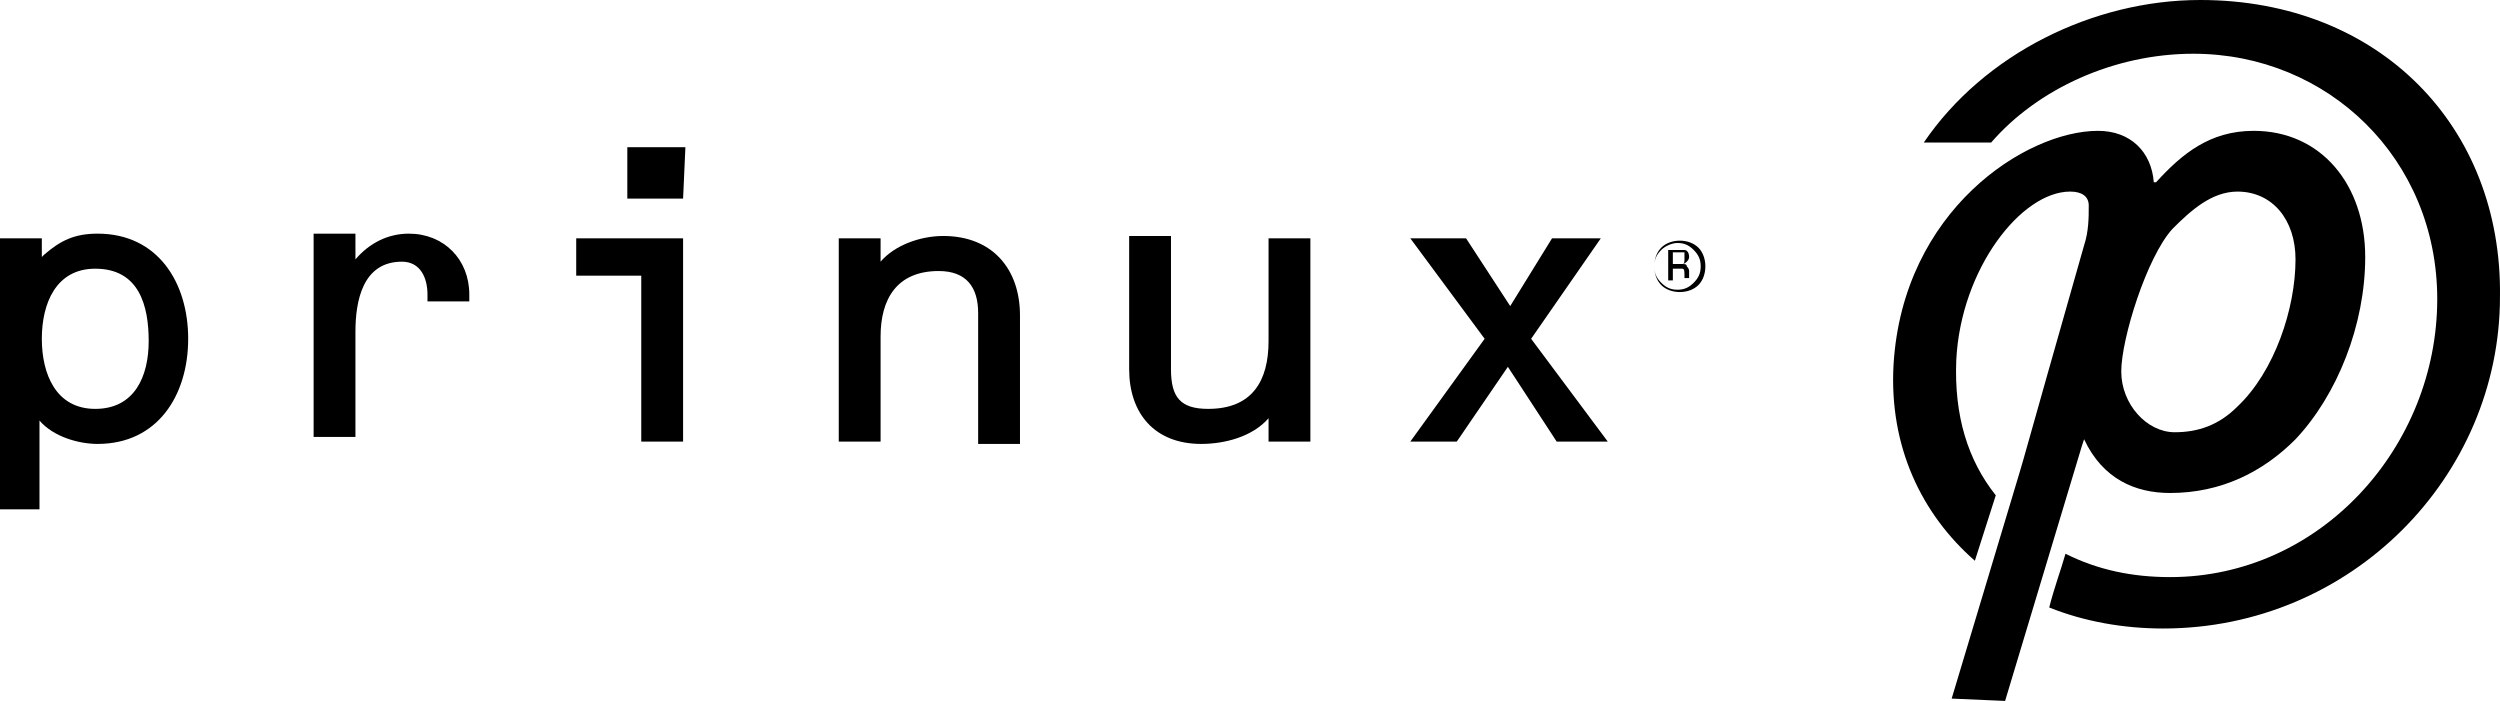 <?xml version="1.0" encoding="UTF-8"?>
<svg id="Layer_1" xmlns="http://www.w3.org/2000/svg" version="1.1" viewBox="0 0 107 30">
  <!-- Generator: Adobe Illustrator 29.7.1, SVG Export Plug-In . SVG Version: 2.1.1 Build 8)  -->
  <g id="Ebene_1">
    <g>
      <path d="M71.399,10.7v1.3h.199v-.5h.398c.099,0,.099.1.099.3v.1h.199v-.3c0-.067-.033-.133-.099-.2,0-.1-.099-.1-.199-.1.066 0.0.133-.033.199-.1.066-.067.099-.133.099-.2,0-.2-.099-.3-.199-.3h-.298c0.0 0-.398 0-.398 0ZM72.095,11.1c0,.1,0,.2-.099.2h-.398v-.5h.497v.3M72.99,11.4c0-.3-.099-.6-.298-.8-.199-.2-.497-.3-.796-.3s-.597.1-.796.3c-.199.2-.298.5-.298.8,0,.3.099.6.298.8.199.2.497.3.796.3s.597-.1.796-.3.298-.5.298-.8M71.796,10.4c.298,0,.497.1.696.3s.298.4.298.7c0,.3-.099.5-.298.7-.199.2-.398.3-.696.3-.298,0-.497-.1-.696-.3-.199-.2-.298-.4-.298-.7,0-.3.099-.5.298-.7.199-.2.497-.3.696-.3"/>
      <path d="M1.79,14.5c0,1.5.597,3,2.287,3s2.287-1.4,2.287-2.9-.398-3.1-2.287-3.1c-1.69,0-2.287,1.5-2.287,3M1.79,11l.099-.1c.696-.6,1.293-.9,2.287-.9,2.585,0,3.878,2.1,3.878,4.5s-1.293,4.5-3.878,4.5c-.796,0-1.889-.3-2.486-1v3.8H0v-11.6h1.79v.8"/>
      <path d="M15.214,11.1h0c.597-.7,1.392-1.1,2.287-1.1,1.492,0,2.585,1.1,2.585,2.6v.3h-1.79v-.3c0-.7-.298-1.4-1.094-1.4-1.69,0-1.989,1.7-1.989,3v4.5h-1.79v-8.7h1.79s0,1.1 0,1.1Z"/>
      <path d="M29.236,8.5h-2.387v-2.2h2.486l-.099,2.2h0ZM29.236,10.2v8.7h-1.79v-7.1h-2.784v-1.6l4.574 0"/>
      <path d="M37.688,11.2h0c.597-.7,1.69-1.1,2.685-1.1,2.088,0,3.282,1.4,3.282,3.4v5.5h-1.79v-5.6c0-1.1-.497-1.8-1.69-1.8-1.79,0-2.486,1.2-2.486,2.8v4.5h-1.79v-8.7h1.79v1Z"/>
      <path d="M54.295,17.9c-.696.8-1.889,1.1-2.884,1.1-1.989,0-3.083-1.3-3.083-3.2v-5.7h1.79v5.7c0,1.2.398,1.7,1.591,1.7,1.889,0,2.585-1.2,2.585-2.9v-4.4h1.79v8.7h-1.79c0-0.0 0-1,0-1Z"/>
      <polygon points="64.637 13.1 66.427 10.2 68.515 10.2 65.532 14.5 68.813 18.9 66.626 18.9 64.537 15.7 62.35 18.9 60.361 18.9 63.543 14.5 60.361 10.2 62.747 10.2 64.637 13.1"/>
      <path d="M94.171,0c-4.574,0-9.248,2.3-11.833,6.1h2.884c1.989-2.3,5.27-3.8,8.651-3.8,5.768,0,10.441,4.5,10.441,10.5,0,6.3-4.972,11.9-11.436,11.9-1.591,0-3.083-.3-4.475-1-.199.7-.497,1.5-.696,2.3,1.492.6,3.182.9,4.873.9,8.055,0,14.419-6.5,14.419-14.2.099-7.3-5.171-12.7-12.828-12.7"/>
      <path d="M95.762,17.4c-.796.8-1.69,1.1-2.685,1.1-1.193,0-2.287-1.2-2.287-2.6s1.094-4.9,2.188-6.1c.796-.8,1.69-1.6,2.784-1.6,1.492,0,2.486,1.2,2.486,2.9,0,2.1-.895,4.8-2.486,6.3M96.458,5.6c-1.889,0-3.083,1-4.177,2.2h-.099c-.099-1.3-.994-2.2-2.387-2.2-3.083,0-8.353,3.4-8.751,10-.199,3.5,1.193,6.4,3.48,8.4l.895-2.8c-1.193-1.5-1.79-3.4-1.69-5.8.199-3.9,2.784-7.2,4.873-7.2.497,0,.796.2.796.6,0,.5,0,1.1-.199,1.7l-1.591,5.6c-.398,1.4-1.094,3.9-1.193,4.2h0l-2.884,9.6,2.287.1,3.282-10.9.099-.3h0c.796,1.7,2.188,2.3,3.679,2.3,2.188,0,3.978-.9,5.37-2.3,1.79-1.9,2.983-4.9,2.983-7.8 0-3.1-1.889-5.4-4.773-5.4"/>
    </g>
  </g>
</svg>
